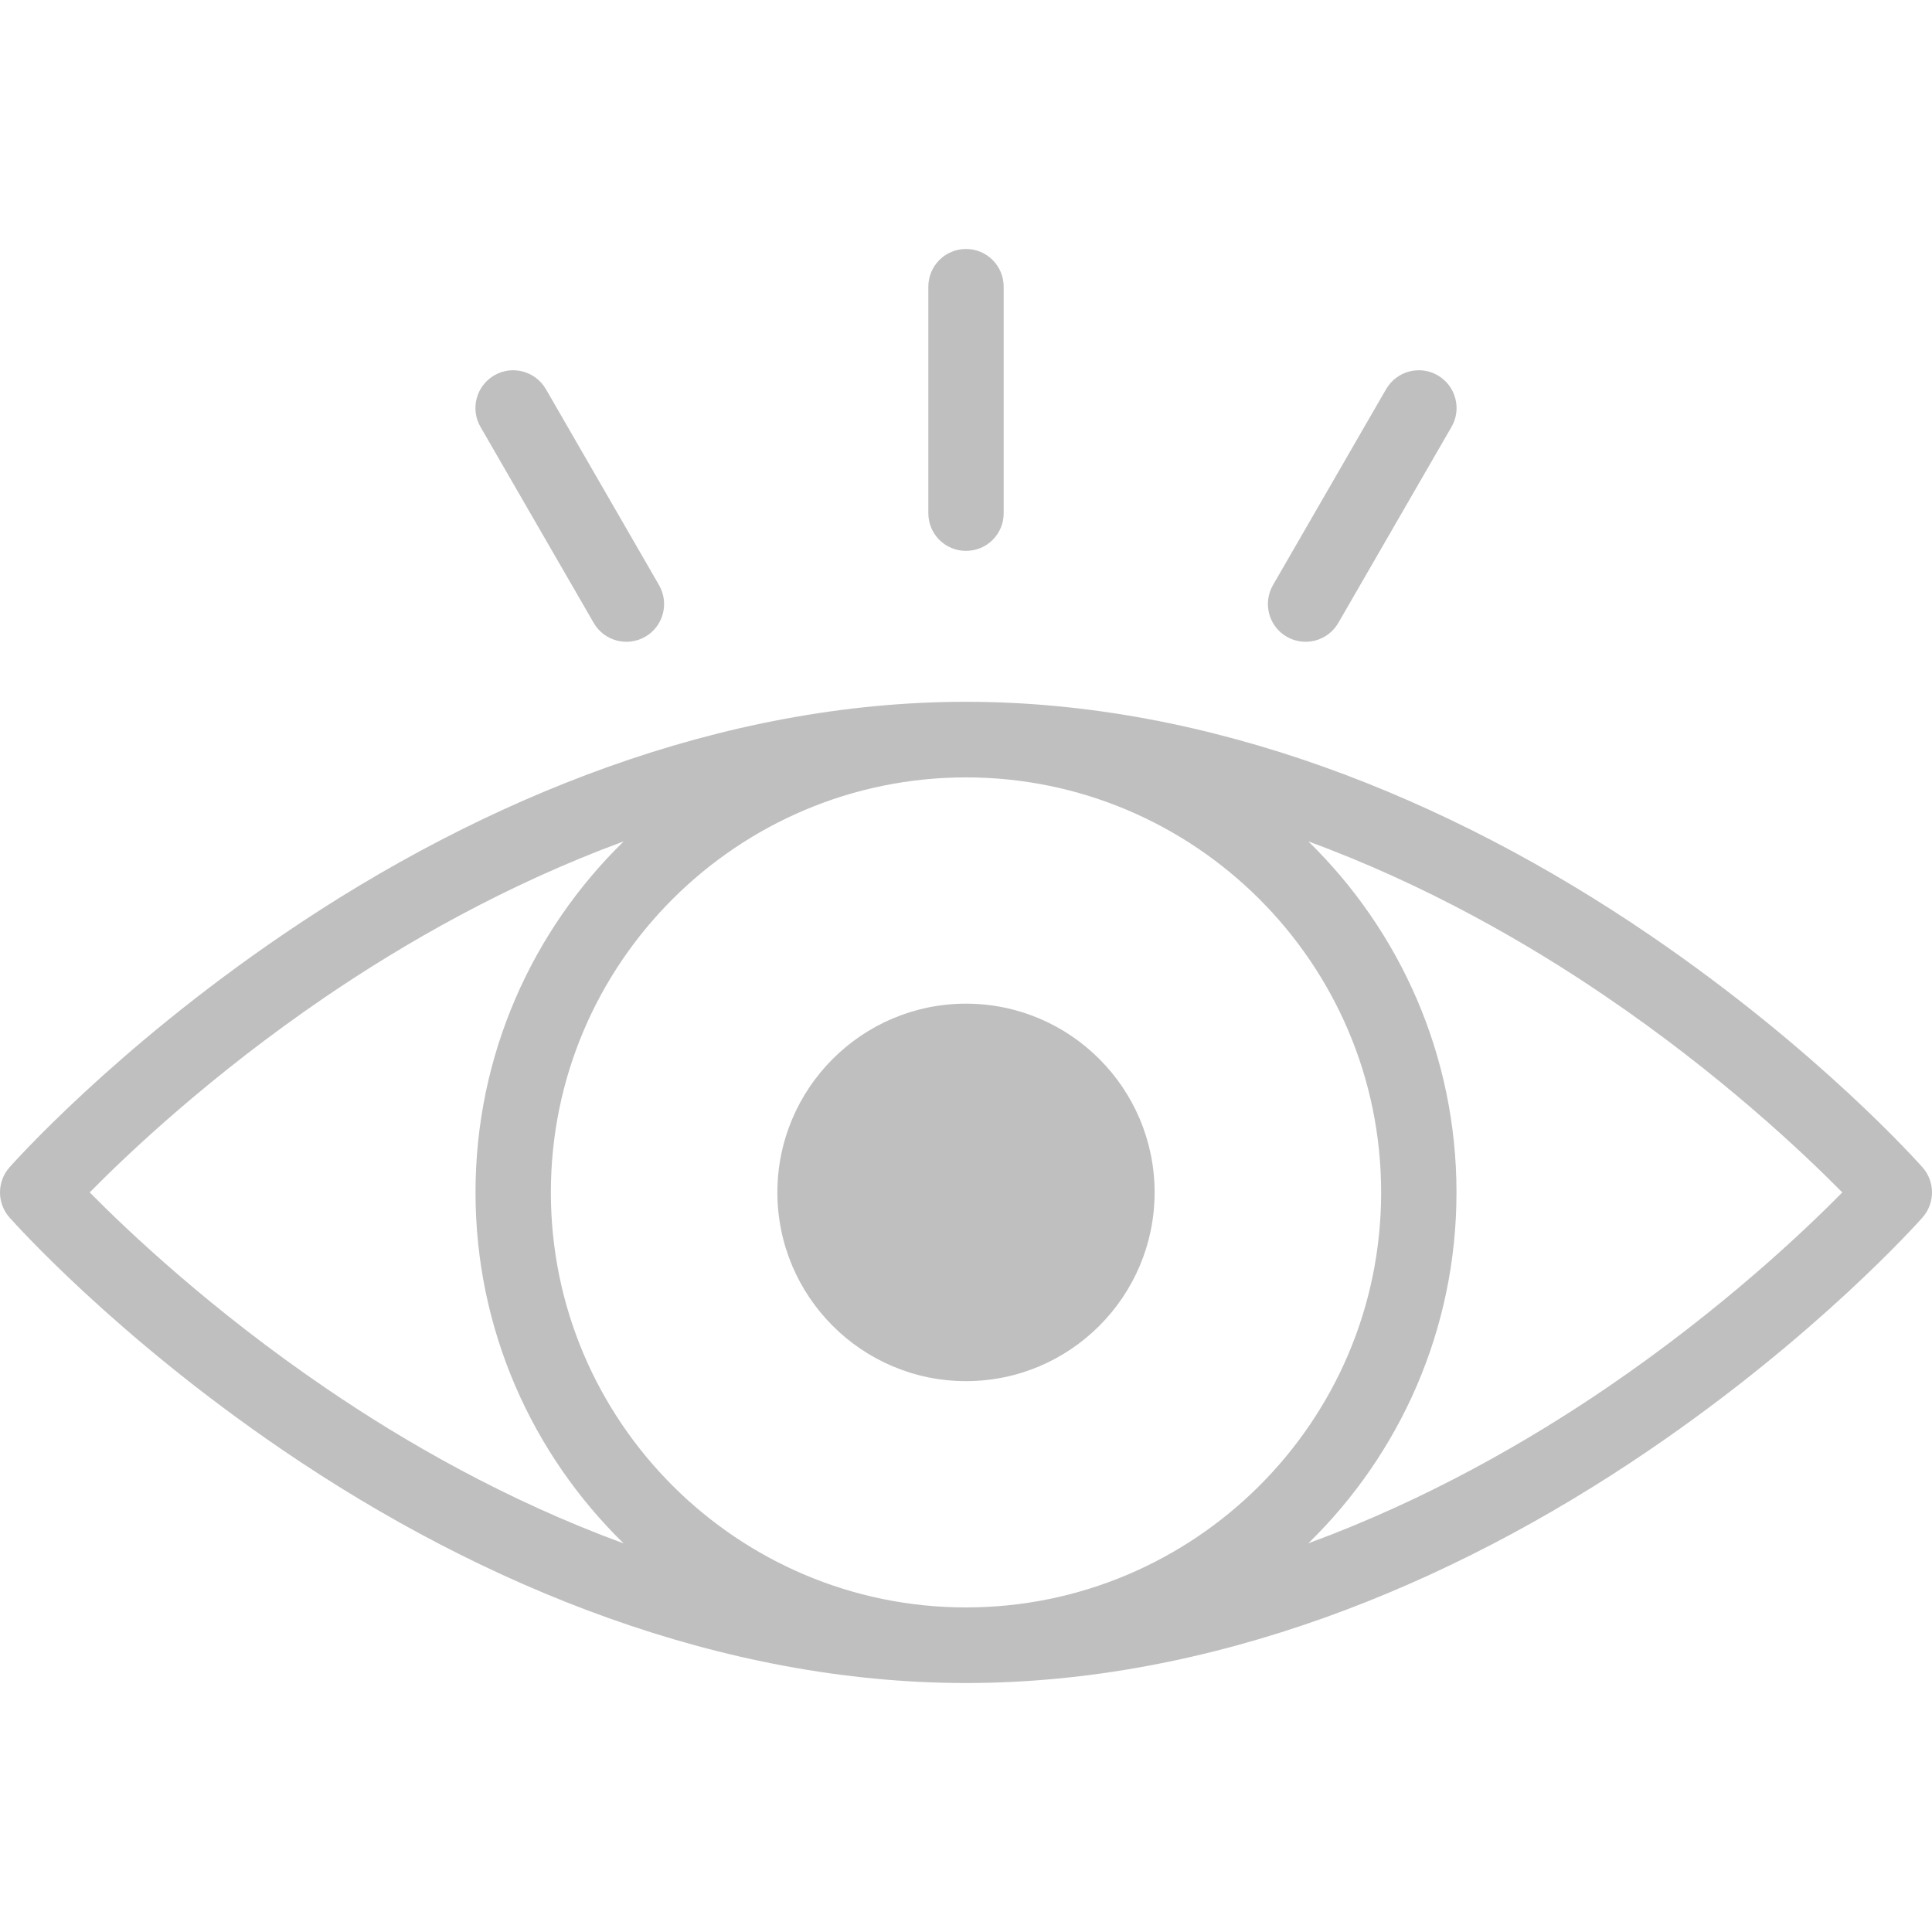 <svg width="16" height="16" viewBox="0 0 16 16" fill="none" xmlns="http://www.w3.org/2000/svg">
<path d="M9.562 9.875C9.562 9.013 8.862 8.312 8 8.312C7.138 8.312 6.438 9.013 6.438 9.875C6.438 10.737 7.138 11.438 8 11.438C8.862 11.438 9.562 10.737 9.562 9.875Z" fill="#BFBFBF"/>
<path d="M0.078 9.668C-0.026 9.786 -0.026 9.964 0.078 10.082C0.113 10.121 0.948 11.06 2.34 12.008C4.009 13.146 5.98 13.938 8 13.938C10.021 13.938 11.991 13.146 13.66 12.008C15.052 11.06 15.887 10.121 15.922 10.082C16.026 9.964 16.026 9.786 15.922 9.668C15.887 9.629 15.052 8.69 13.66 7.742C11.991 6.604 10.02 5.812 8 5.812C5.979 5.812 4.009 6.604 2.34 7.742C0.948 8.69 0.113 9.629 0.078 9.668ZM4.562 9.875C4.562 7.971 6.113 6.438 8 6.438C9.889 6.438 11.438 7.974 11.438 9.875C11.438 11.779 9.887 13.312 8 13.312C6.111 13.312 4.562 11.776 4.562 9.875ZM13.294 8.249C14.248 8.897 14.938 9.552 15.257 9.875C14.941 10.196 14.257 10.845 13.308 11.492C12.659 11.934 11.813 12.422 10.835 12.781C11.592 12.043 12.062 11.013 12.062 9.875C12.062 8.737 11.592 7.707 10.835 6.968C11.808 7.325 12.649 7.81 13.294 8.249ZM5.165 6.968C4.408 7.707 3.938 8.737 3.938 9.875C3.938 11.013 4.408 12.043 5.165 12.782C4.192 12.425 3.351 11.941 2.706 11.501C1.753 10.853 1.062 10.198 0.743 9.875C1.059 9.554 1.743 8.905 2.692 8.258C3.341 7.816 4.187 7.328 5.165 6.968Z" fill="#BFBFBF"/>
<path d="M5.344 5.273C5.493 5.187 5.544 4.996 5.458 4.846L4.521 3.223C4.434 3.073 4.243 3.022 4.094 3.108C3.944 3.195 3.893 3.386 3.979 3.535L4.917 5.159C5.004 5.309 5.195 5.359 5.344 5.273Z" fill="#BFBFBF"/>
<path d="M11.906 3.108C11.757 3.022 11.566 3.073 11.479 3.223L10.542 4.846C10.456 4.996 10.507 5.187 10.656 5.273C10.805 5.359 10.996 5.309 11.083 5.159L12.021 3.535C12.107 3.386 12.056 3.195 11.906 3.108Z" fill="#BFBFBF"/>
<path d="M8.312 4.25V2.375C8.312 2.202 8.173 2.062 8 2.062C7.827 2.062 7.688 2.202 7.688 2.375V4.25C7.688 4.423 7.827 4.562 8 4.562C8.173 4.562 8.312 4.423 8.312 4.25Z" fill="#BFBFBF"/>
</svg>
